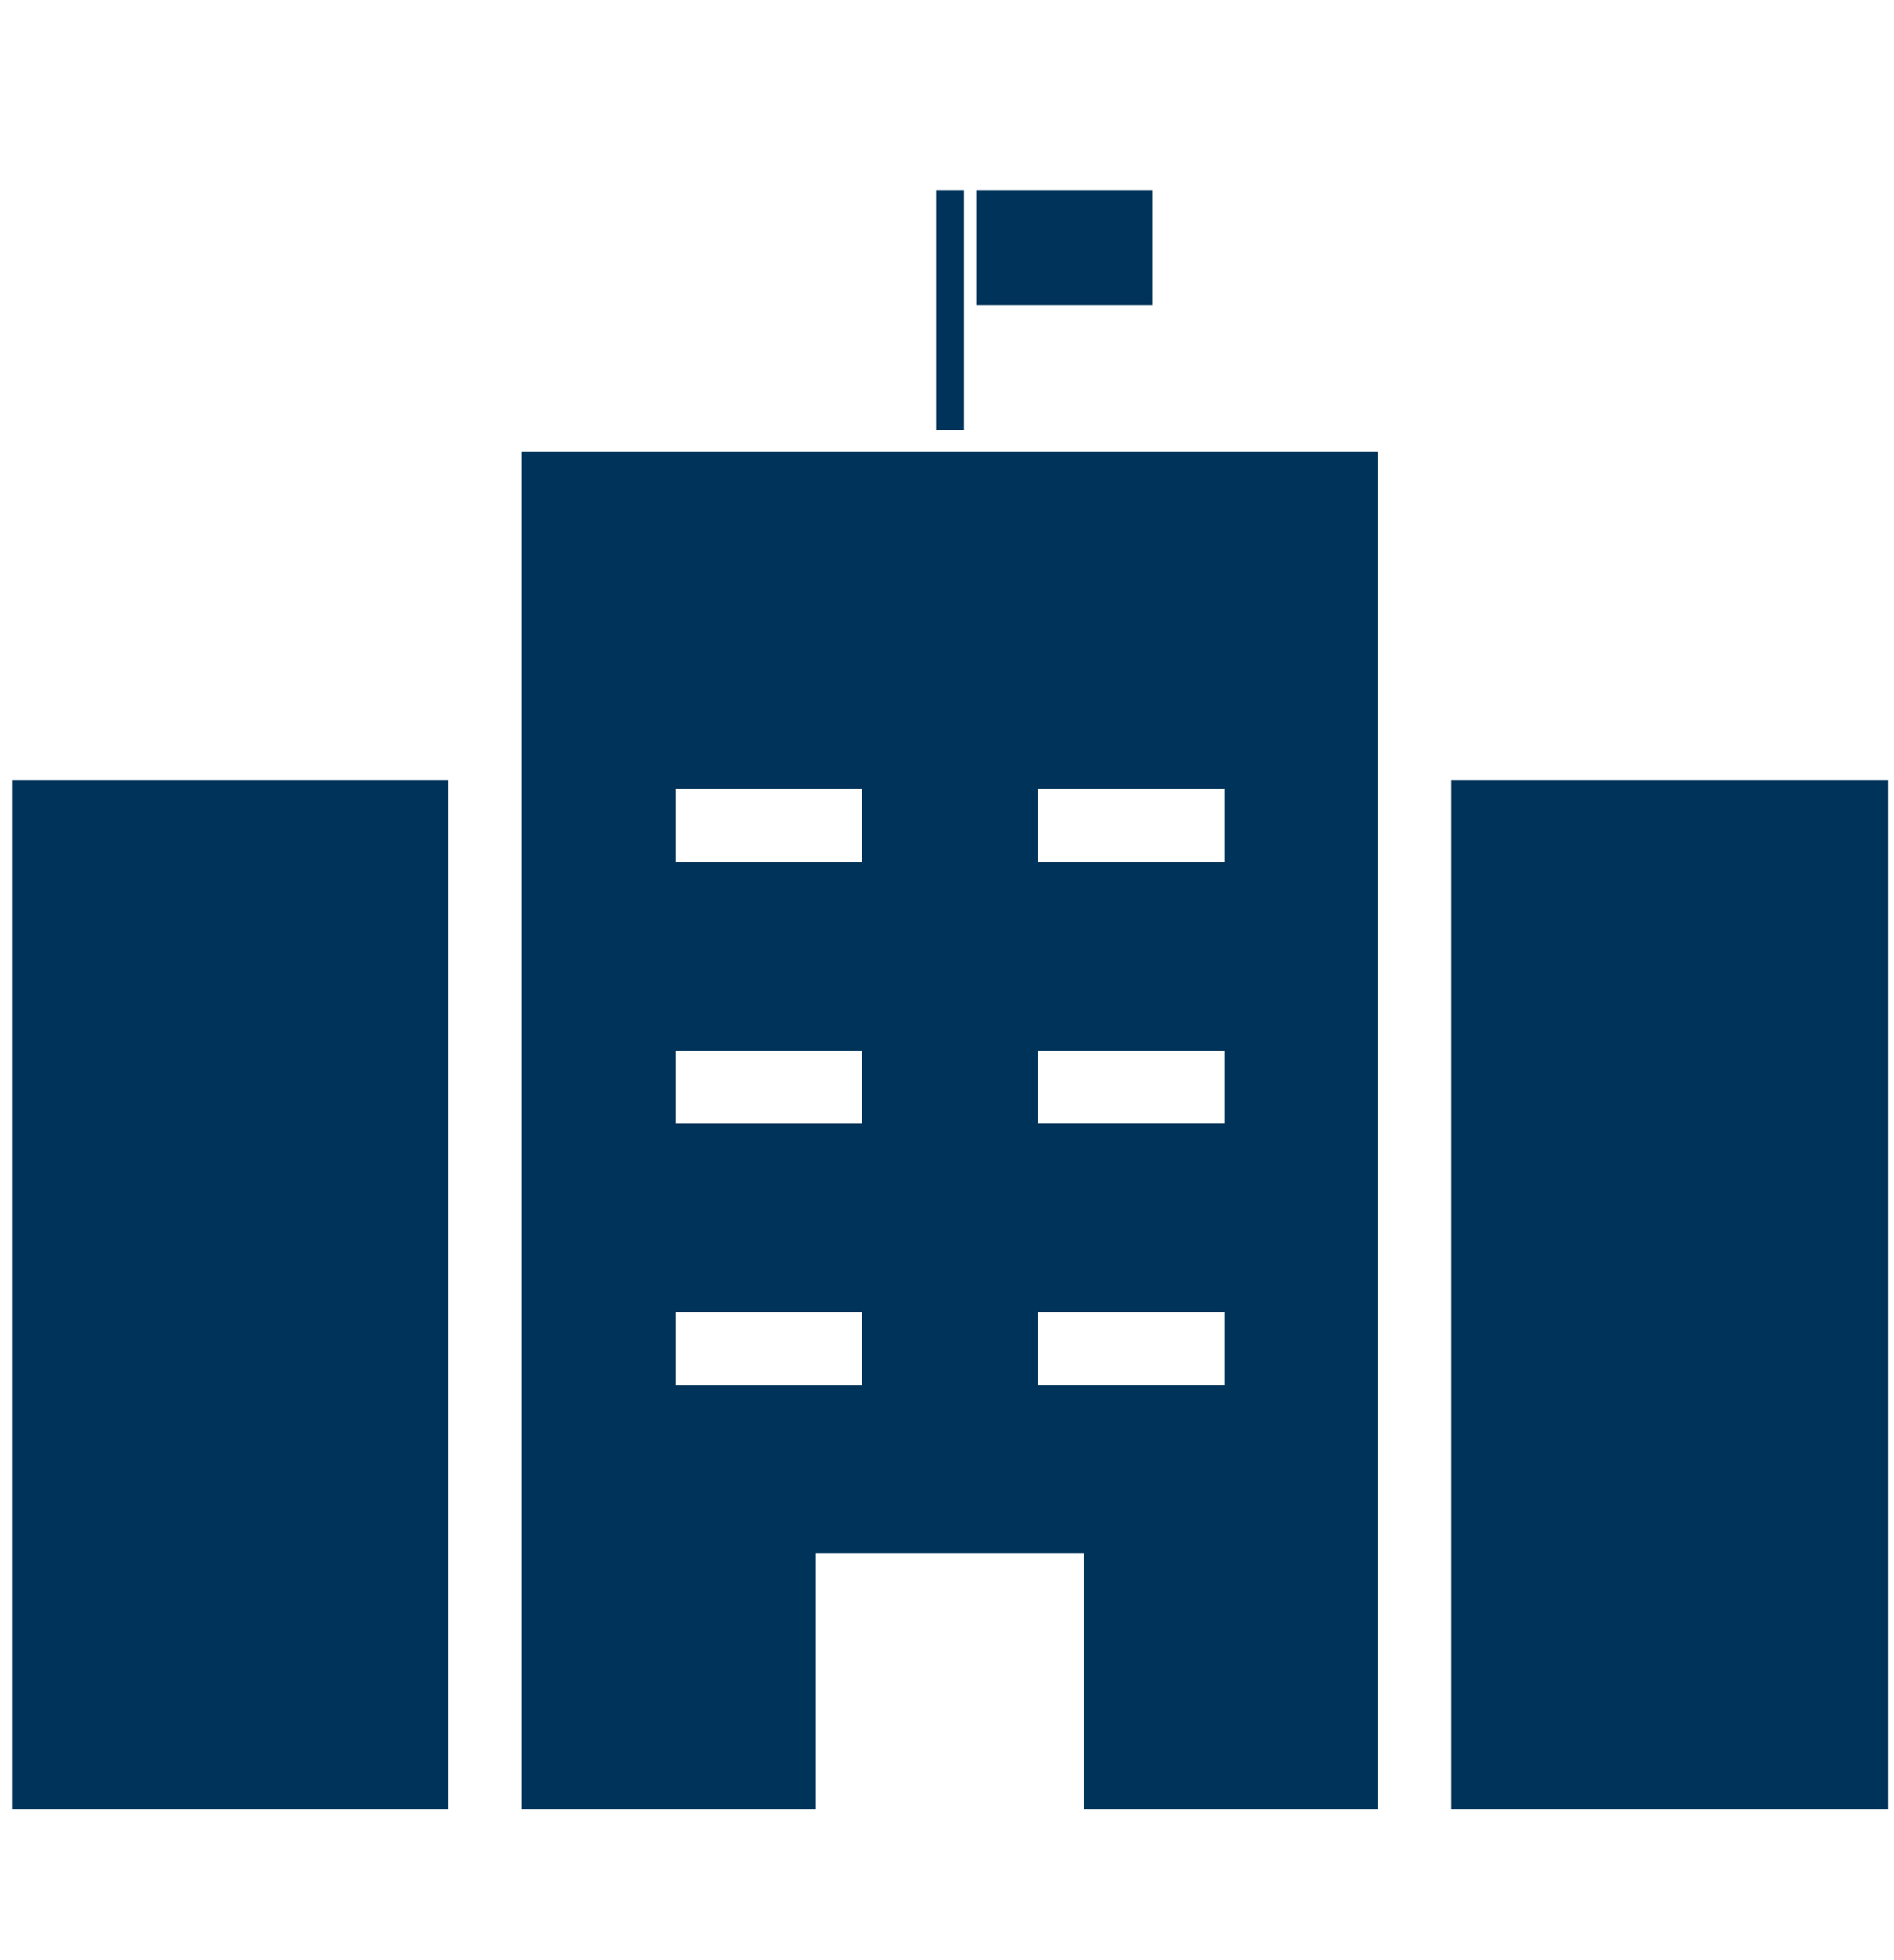 <svg xmlns="http://www.w3.org/2000/svg" width="29" height="30" viewBox="0 0 29 30">
    <path fill="#003359" fill-rule="evenodd" d="M6.868 11.941v15.752H.183V11.941h6.685zm22.037 0v15.752H22.22V11.941h6.685zM21.101 6.91v20.783H16.6v-3.92h-4.11v3.92H7.989V6.91H21.1zm-2.357 13.173h-2.852v1.119h2.852v-1.12zm-5.546 0h-2.854v1.12h2.854v-1.12zm5.546-4.005h-2.852v1.119h2.852v-1.12zm-5.546 0h-2.854v1.12h2.854v-1.12zm5.546-4.005h-2.852v1.119h2.852v-1.12zm-5.546 0h-2.854v1.12h2.854v-1.12zm1.565-9.166V6.58h-.428V2.907h.428zm2.887 0v1.762h-2.7V2.907h2.7z"/>
</svg>
